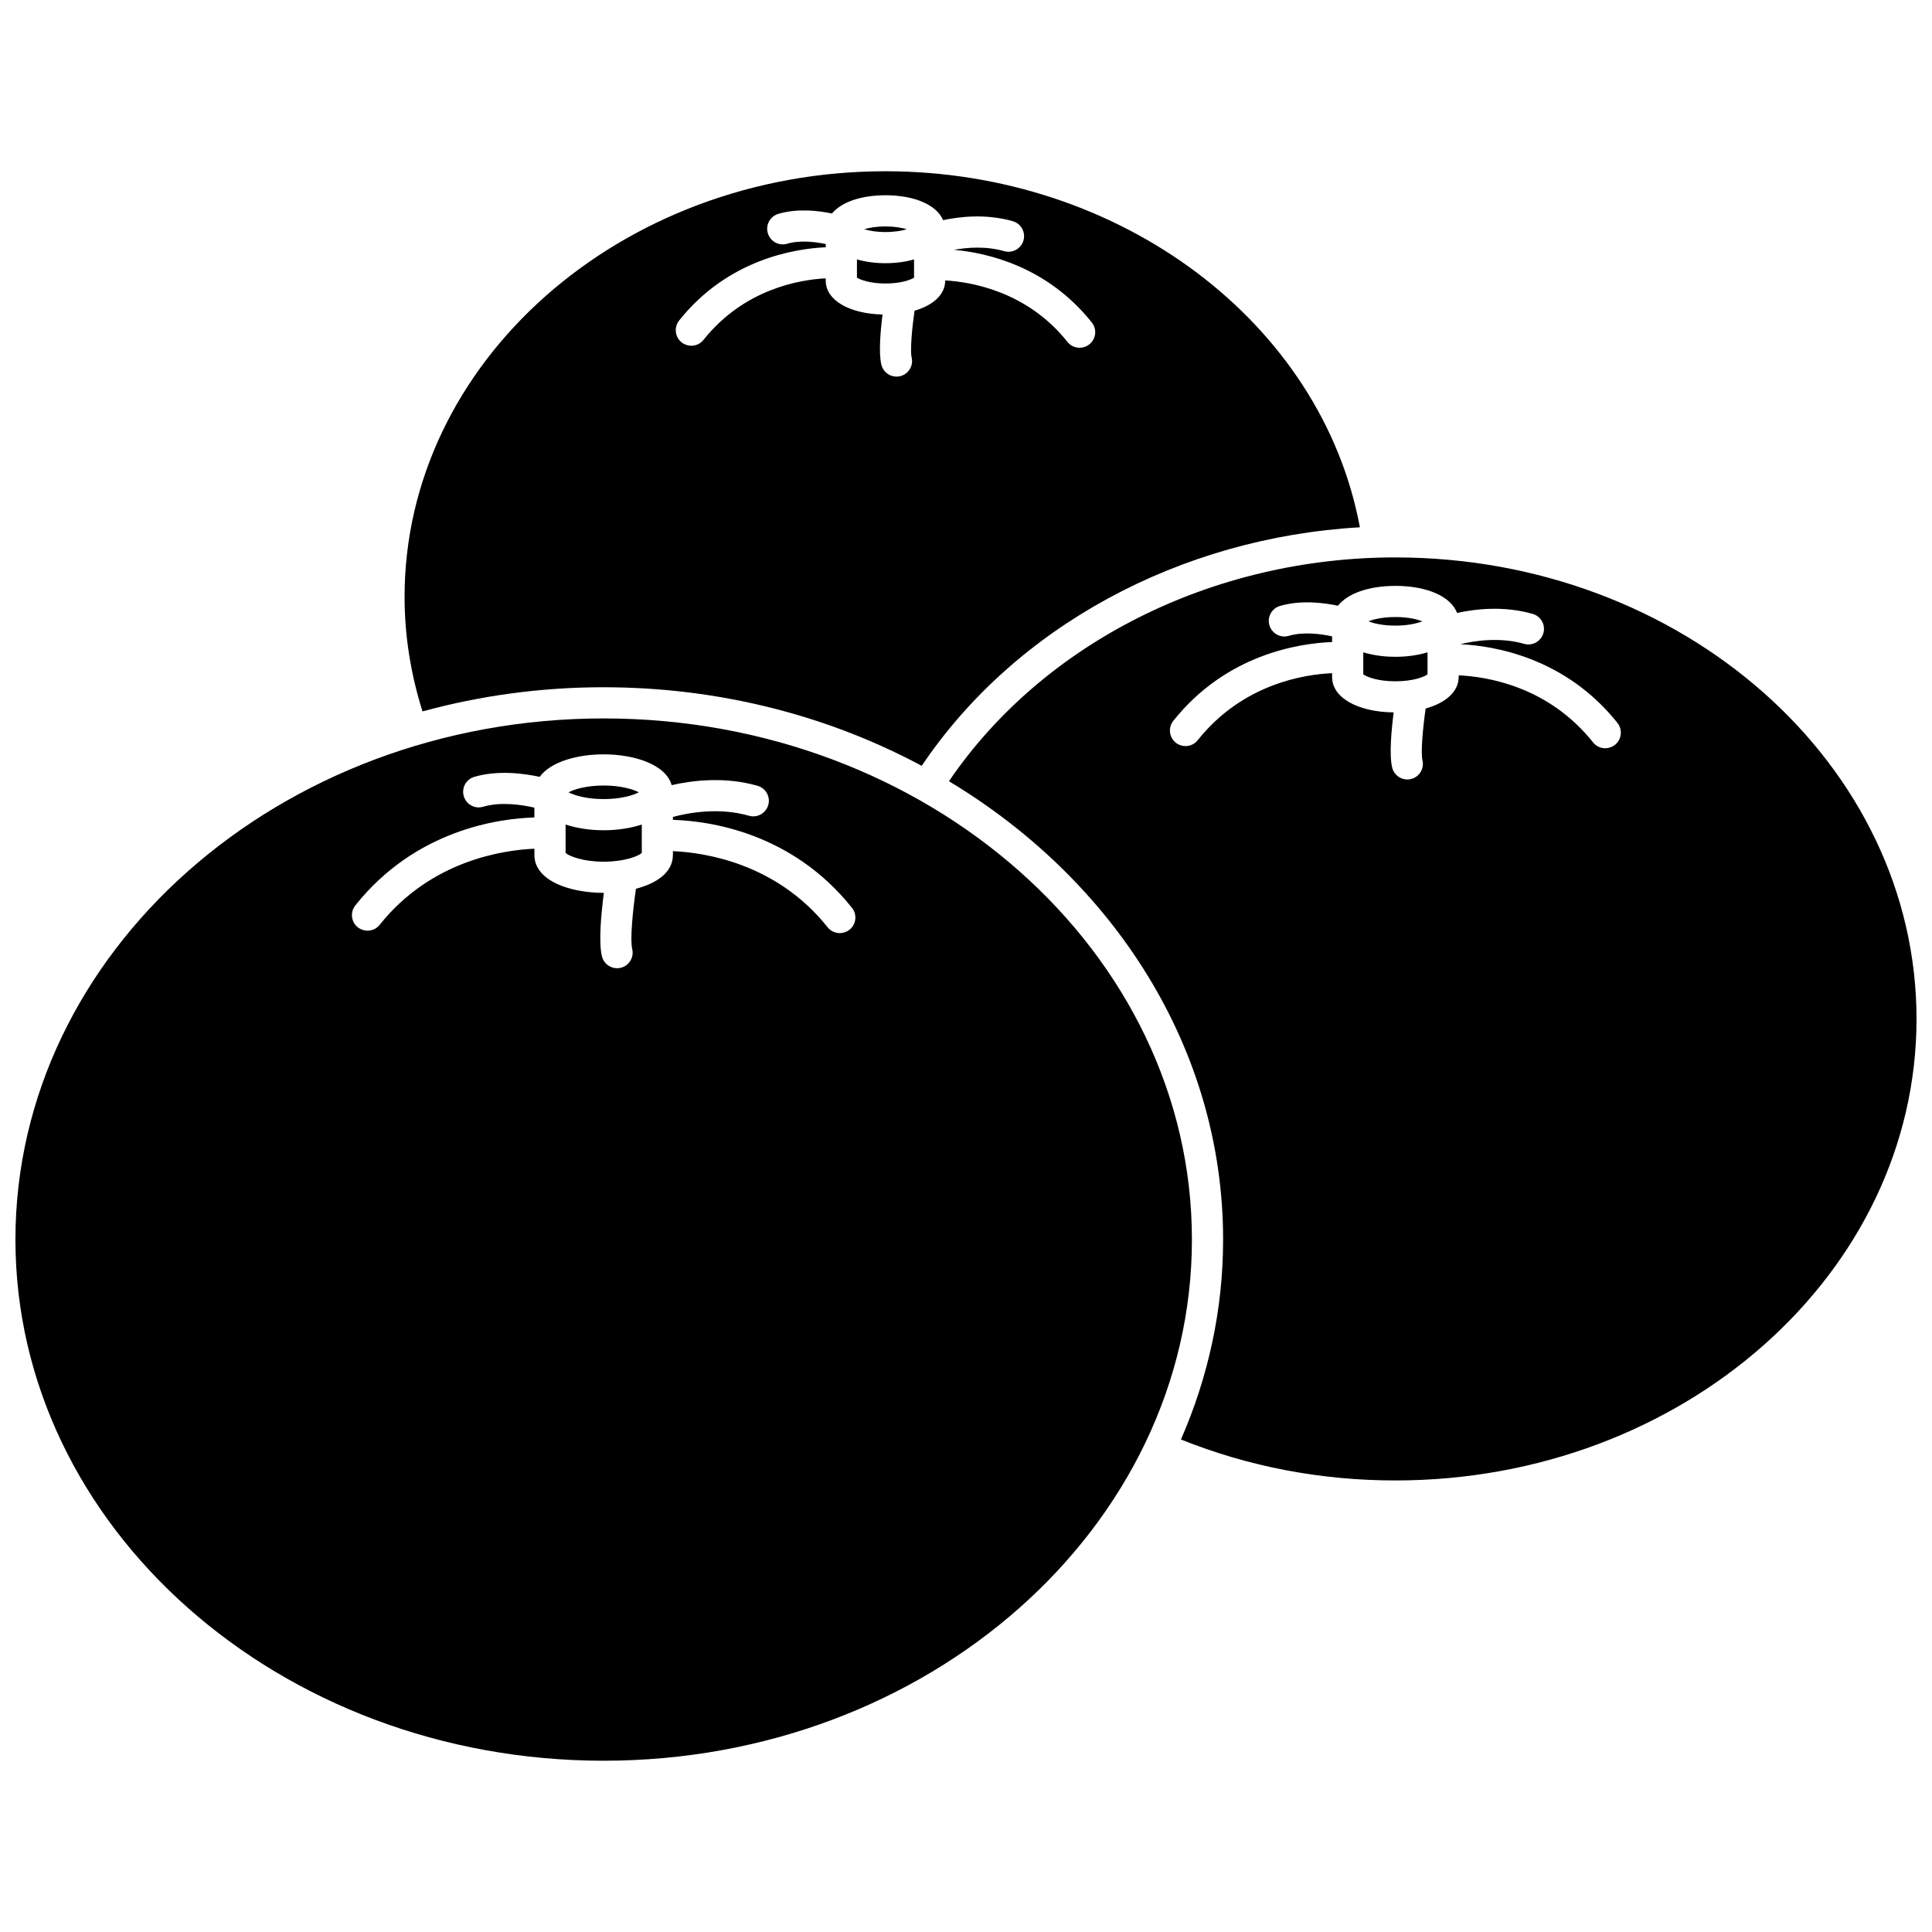 <?xml version="1.0" encoding="UTF-8"?>
<!-- Uploaded to: ICON Repo, www.svgrepo.com, Generator: ICON Repo Mixer Tools -->
<svg width="800px" height="800px" version="1.1" viewBox="144 144 512 512" xmlns="http://www.w3.org/2000/svg">
 <defs>
  <clipPath id="b">
   <path d="m395 291h256.9v246h-256.9z"/>
  </clipPath>
  <clipPath id="a">
   <path d="m148.09 334h311.91v277h-311.91z"/>
  </clipPath>
 </defs>
 <path d="m303.98 326.13c30.797 0 59.633 7.613 84.285 20.824 24.777-36.832 68.309-60.465 116.12-63.215-10.055-54.094-63.211-94.355-125.73-94.355-70.273 0-127.44 50.613-127.44 112.82 0 10.328 1.656 20.5 4.754 30.328 15.191-4.152 31.309-6.406 48.008-6.406zm20-97.195c12.934-16.238 30.656-19.035 38.852-19.41v-0.852c-2.664-0.562-6.769-1.094-10.23-0.078-2.191 0.656-4.484-0.617-5.125-2.801-0.641-2.188 0.609-4.481 2.805-5.125 5.059-1.492 10.602-0.84 14.188-0.09 2.469-2.961 7.598-4.836 14.184-4.836 7.82 0 13.605 2.625 15.281 6.598 4.5-0.961 11.422-1.73 18.457 0.277 2.191 0.625 3.465 2.91 2.84 5.106-0.629 2.195-2.93 3.457-5.106 2.836-4.867-1.387-9.781-0.996-13.312-0.352 8.898 0.801 24.715 4.418 36.527 19.254 1.422 1.785 1.125 4.383-0.656 5.801-0.766 0.602-1.668 0.898-2.57 0.898-1.219 0-2.422-0.531-3.234-1.559-10.676-13.402-25.512-15.891-32.398-16.285v0.066c0 3.66-3.148 6.516-8.129 7.961-0.719 5.106-1.172 10.648-0.762 12.363 0.535 2.219-0.824 4.449-3.039 4.984-0.328 0.078-0.652 0.117-0.973 0.117-1.863 0-3.551-1.27-4.012-3.16-0.742-3.074-0.246-8.859 0.312-13.301-8.887-0.207-15.051-3.816-15.051-8.965v-0.621c-6.875 0.355-21.625 2.789-32.391 16.305-0.812 1.023-2.016 1.559-3.234 1.559-0.898 0-1.809-0.293-2.57-0.898-1.777-1.414-2.07-4.012-0.652-5.793z"/>
 <path d="m293.89 362.51v7.535c0.992 0.879 4.637 2.312 10.094 2.312s9.102-1.434 10.094-2.312v-7.535c-3.062 1.008-6.621 1.516-10.094 1.516-3.477 0-7.031-0.504-10.094-1.516z"/>
 <path d="m384.3 204.75c-1.324-0.402-3.211-0.742-5.641-0.742-2.43 0-4.316 0.344-5.641 0.742 1.324 0.402 3.211 0.742 5.641 0.742 2.43 0 4.316-0.344 5.641-0.742z"/>
 <path d="m386.23 217.59v-4.84c-2.211 0.625-4.738 1-7.566 1s-5.356-0.375-7.566-1.004v4.836c0.922 0.578 3.481 1.547 7.566 1.547 4.086 0.004 6.644-0.961 7.566-1.539z"/>
 <path d="m313.29 353.97c-1.574-0.836-4.828-1.801-9.309-1.801s-7.734 0.961-9.309 1.801c1.574 0.836 4.832 1.797 9.309 1.797s7.734-0.965 9.309-1.797z"/>
 <g clip-path="url(#b)">
  <path d="m513.79 291.72c-48.488 0-93.367 22.656-118.31 59.316 43.789 26.316 72.656 70.938 72.656 121.47 0 18.68-3.988 36.535-11.176 52.973 17.887 7.176 36.969 10.855 56.828 10.855 76.152 0 138.11-54.867 138.11-122.3s-61.953-122.31-138.11-122.31zm58.188 49.676c-0.766 0.602-1.668 0.898-2.57 0.898-1.219 0-2.422-0.531-3.234-1.559-11.914-14.965-28.293-17.434-35.613-17.762v0.438c0 3.852-3.391 6.859-8.754 8.355-0.801 5.609-1.305 11.785-0.844 13.699 0.535 2.219-0.82 4.453-3.039 4.988-0.328 0.082-0.652 0.117-0.973 0.117-1.859 0-3.547-1.27-4.012-3.156-0.809-3.34-0.211-9.887 0.395-14.621-9.625-0.121-16.32-3.93-16.32-9.375l0.004-1.02c-7.32 0.32-23.699 2.801-35.617 17.766-0.812 1.023-2.019 1.559-3.234 1.559-0.898 0-1.809-0.293-2.57-0.898-1.785-1.422-2.078-4.019-0.656-5.801 14.086-17.699 33.438-20.543 42.078-20.879v-1.504c-2.906-0.637-7.566-1.293-11.488-0.137-2.18 0.652-4.481-0.609-5.125-2.801-0.641-2.188 0.609-4.484 2.805-5.125 5.488-1.605 11.523-0.863 15.355-0.055 2.543-3.219 8.082-5.258 15.23-5.258 8.48 0 14.734 2.863 16.34 7.172 4.816-1.059 12.367-1.945 20.031 0.246 2.191 0.629 3.465 2.91 2.84 5.106-0.629 2.195-2.934 3.465-5.106 2.836-6.508-1.863-13.164-0.816-16.918 0.098 8.84 0.418 27.809 3.465 41.66 20.863 1.41 1.789 1.117 4.387-0.664 5.809z"/>
 </g>
 <path d="m505.28 316.87v5.852c0.922 0.652 3.769 1.828 8.516 1.828 4.746 0 7.594-1.176 8.516-1.828v-5.852c-2.449 0.742-5.297 1.188-8.516 1.188-3.215 0.004-6.066-0.449-8.516-1.188z"/>
 <path d="m520.93 308.66c-1.453-0.57-3.84-1.141-7.141-1.141s-5.691 0.57-7.144 1.141c1.457 0.566 3.844 1.137 7.144 1.137 3.301-0.004 5.691-0.574 7.141-1.137z"/>
 <g clip-path="url(#a)">
  <path d="m303.98 334.39c-85.957 0-155.89 61.957-155.89 138.11s69.934 138.11 155.89 138.11 155.89-61.957 155.89-138.11-69.938-138.11-155.89-138.11zm65.145 55.996c-0.766 0.602-1.668 0.898-2.57 0.898-1.219 0-2.422-0.531-3.234-1.559-13.645-17.133-32.934-19.816-40.992-20.16v0.996c0 4.633-4.309 7.539-9.797 8.973-0.855 5.91-1.586 13.484-0.992 15.957 0.535 2.219-0.82 4.449-3.039 4.984-0.328 0.082-0.652 0.117-0.973 0.117-1.863 0-3.551-1.27-4.012-3.16-0.926-3.809-0.184-11.504 0.52-16.82-0.02 0-0.047 0.004-0.066 0.004-8.84 0-18.352-3.148-18.352-10.055v-1.641c-8.059 0.344-27.344 3.023-40.992 20.16-0.812 1.023-2.019 1.559-3.234 1.559-0.898 0-1.809-0.293-2.57-0.898-1.785-1.422-2.078-4.019-0.656-5.801 16.016-20.105 38.094-23.023 47.449-23.309v-2.598c-3.277-0.754-8.855-1.629-13.586-0.238-2.188 0.66-4.484-0.609-5.125-2.801-0.641-2.188 0.609-4.481 2.805-5.125 6.219-1.82 13.07-0.914 17.309 0.008 2.93-4.055 10.117-5.969 16.957-5.969 7.973 0 16.426 2.59 18.023 8.164 5.324-1.223 13.98-2.344 22.758 0.168 2.191 0.629 3.465 2.91 2.836 5.106-0.629 2.195-2.934 3.465-5.106 2.836-8.023-2.297-16.117-0.77-20.16 0.316v0.773c9.352 0.281 31.434 3.199 47.449 23.312 1.43 1.781 1.137 4.379-0.648 5.801z"/>
 </g>
</svg>